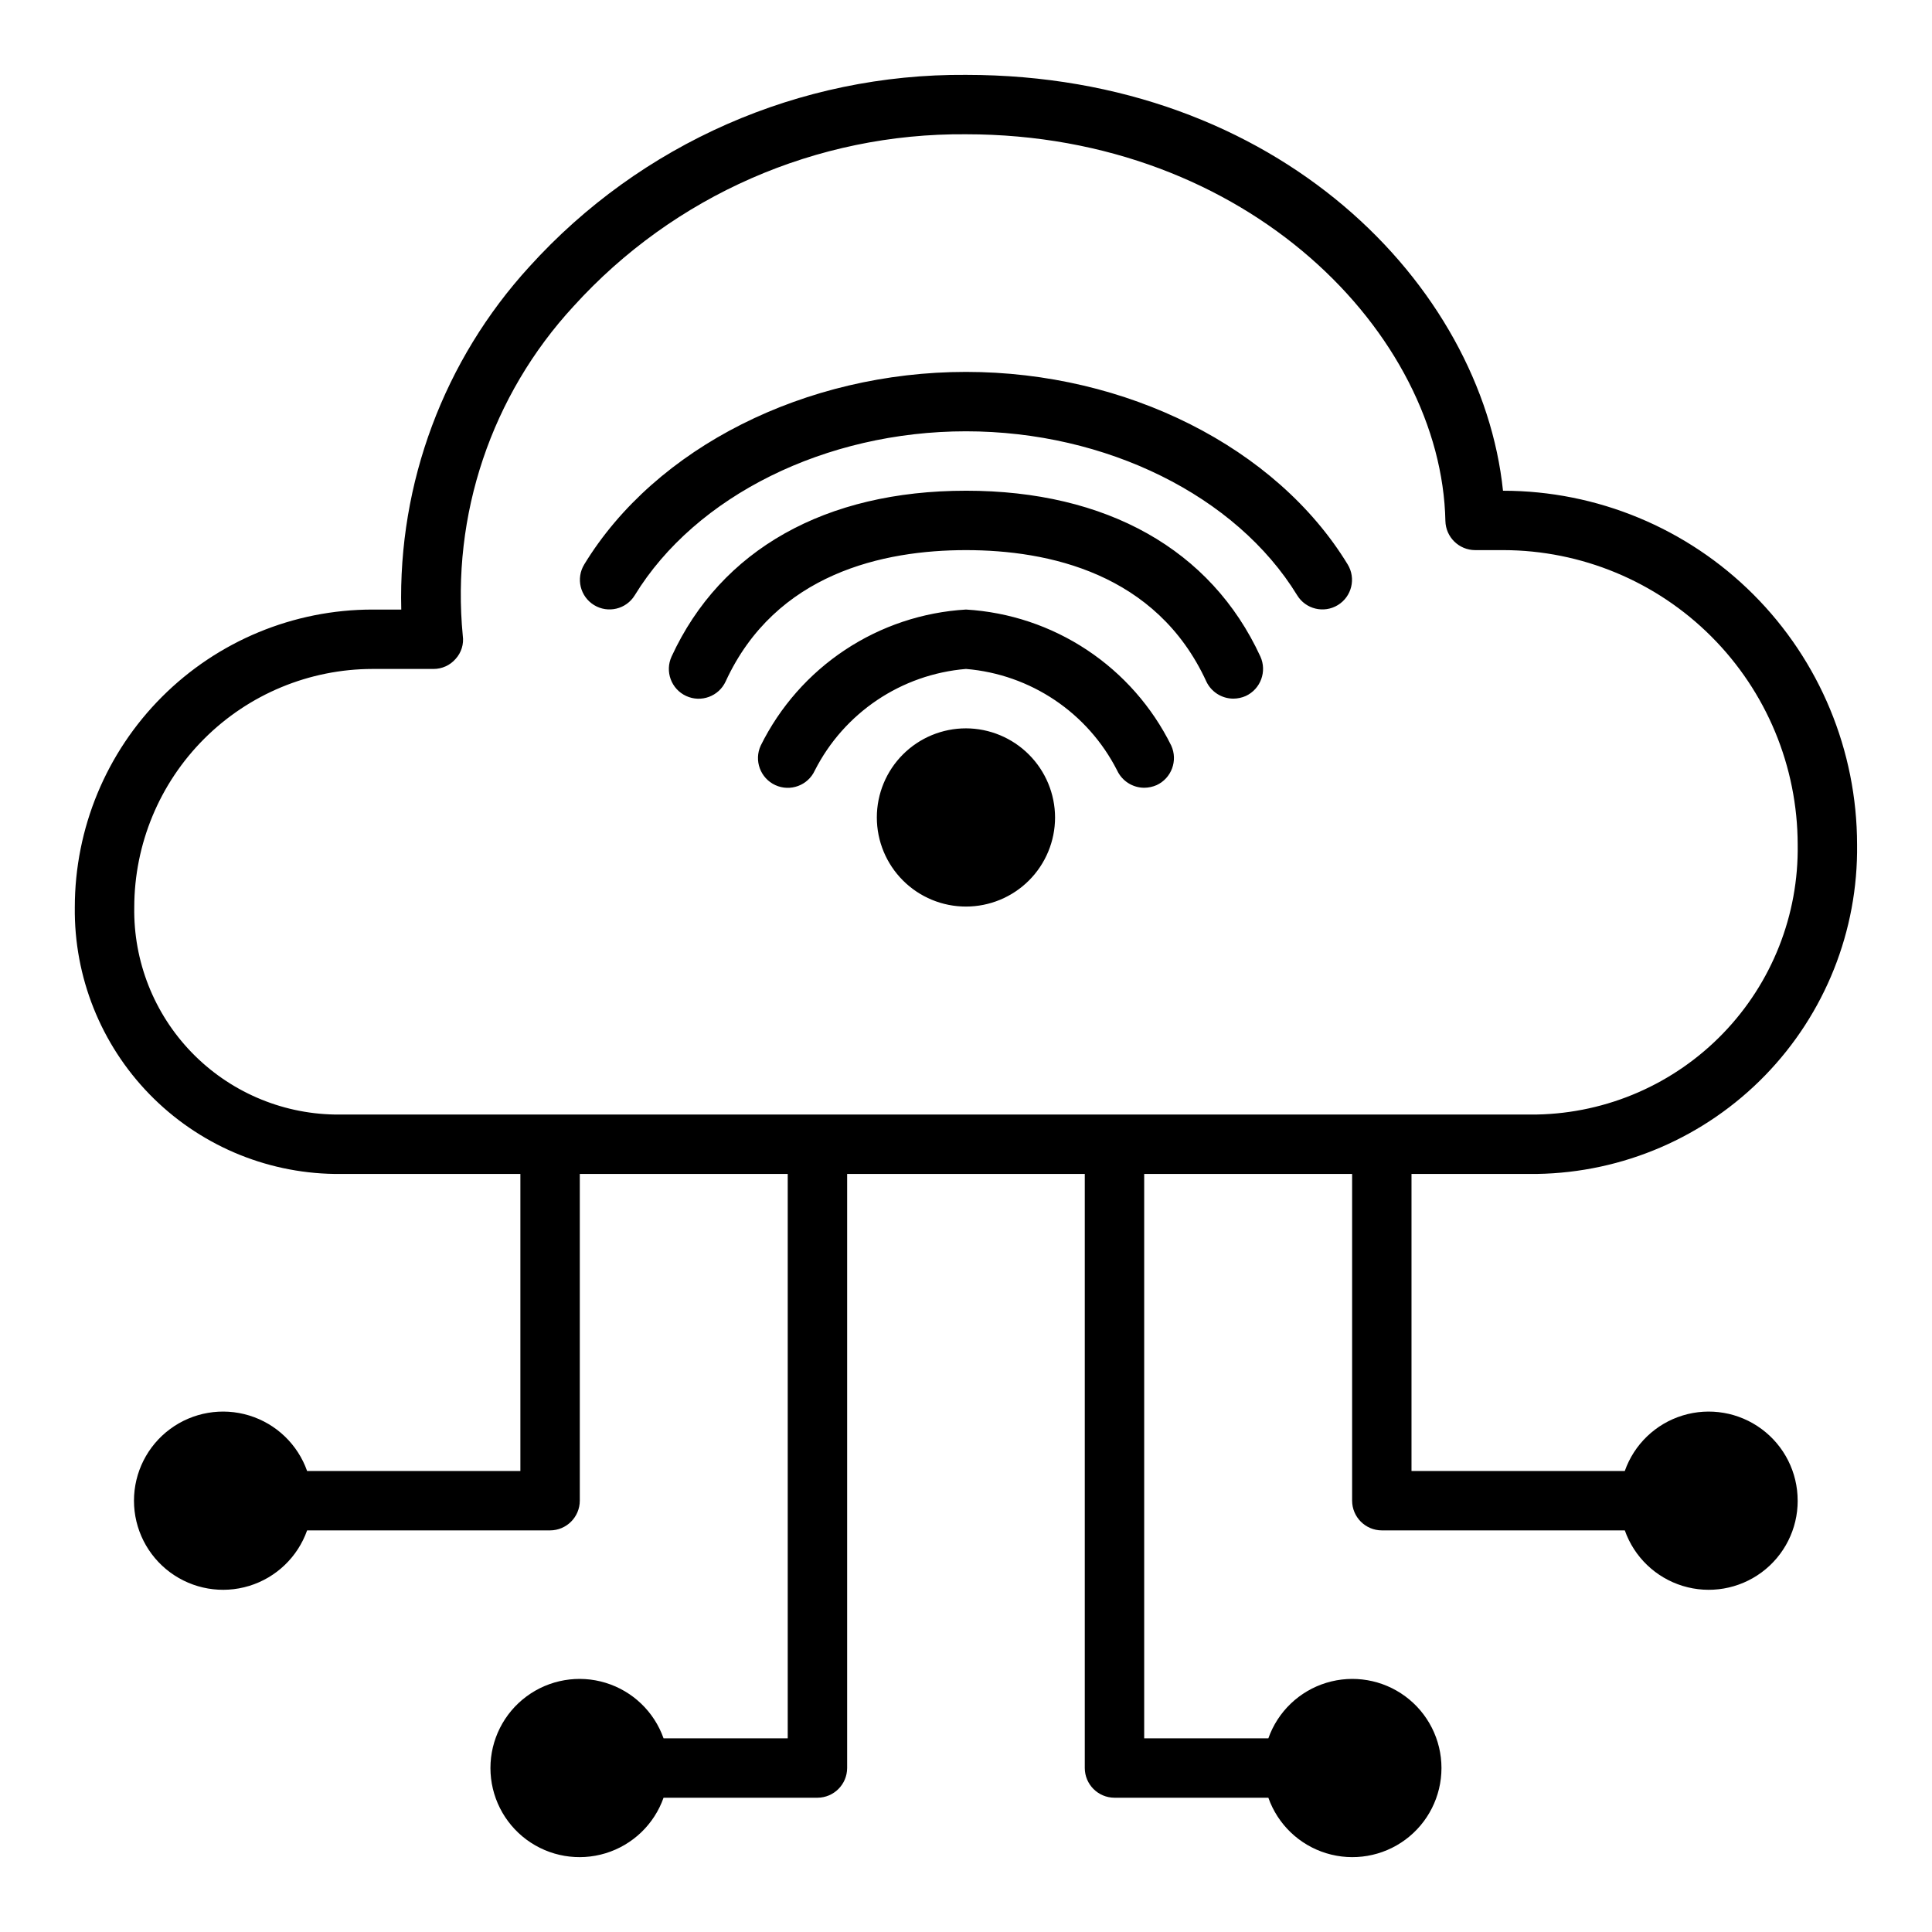 <?xml version="1.0" encoding="UTF-8"?>
<!-- Uploaded to: SVG Repo, www.svgrepo.com, Generator: SVG Repo Mixer Tools -->
<svg fill="#000000" width="800px" height="800px" version="1.1" viewBox="144 144 512 512" xmlns="http://www.w3.org/2000/svg">
 <path d="m454.39 341.59c1.809 3.957 0.086 8.629-3.859 10.469-1.039 0.457-2.164 0.699-3.305 0.707-3.07-0.012-5.856-1.789-7.164-4.566-7.781-15.316-22.945-25.504-40.066-26.922-17.125 1.418-32.289 11.605-40.07 26.922-1.824 3.957-6.512 5.684-10.469 3.859-3.957-1.828-5.684-6.516-3.859-10.469 5.082-10.273 12.789-19.023 22.344-25.355 9.555-6.332 20.613-10.023 32.055-10.699 11.441 0.676 22.5 4.367 32.051 10.699 9.555 6.332 17.262 15.082 22.344 25.355zm-54.395-67.543c-37.234 0-64.945 15.586-78.012 43.926-1.828 3.957-0.102 8.645 3.856 10.469 3.957 1.828 8.645 0.098 10.469-3.856 13.227-28.734 41.961-34.797 63.688-34.797s50.461 6.062 63.684 34.793v0.004c1.305 2.777 4.094 4.551 7.164 4.562 1.137-0.008 2.262-0.246 3.305-0.707 3.941-1.84 5.664-6.512 3.859-10.469-13.07-28.34-40.777-43.926-78.012-43.926zm0-31.488c-42.508 0-82.262 19.996-101.16 51.012-2.262 3.695-1.098 8.523 2.598 10.781 3.695 2.262 8.523 1.098 10.785-2.598 16.137-26.371 50.617-43.453 87.773-43.453s71.637 17.082 87.773 43.453c2.258 3.695 7.086 4.859 10.781 2.598 3.695-2.258 4.859-7.086 2.598-10.781-18.891-31.016-58.645-51.012-101.15-51.012zm220.41 299.14c0.012 7.484-3.527 14.527-9.543 18.984-6.012 4.453-13.785 5.789-20.938 3.598-7.156-2.195-12.848-7.652-15.332-14.711h-64.395c-4.344-0.012-7.859-3.527-7.871-7.871v-86.594h-55.105v149.57h32.906c2.496-7.062 8.191-12.52 15.352-14.711 7.16-2.191 14.938-0.855 20.957 3.598 6.019 4.453 9.57 11.496 9.57 18.984s-3.551 14.535-9.57 18.988c-6.019 4.453-13.797 5.785-20.957 3.594-7.16-2.191-12.855-7.648-15.352-14.711h-40.777c-4.344-0.012-7.859-3.527-7.871-7.871v-157.44h-62.977v157.44c-0.016 4.344-3.531 7.859-7.875 7.871h-40.777c-2.496 7.062-8.191 12.52-15.352 14.711-7.16 2.191-14.938 0.859-20.957-3.594s-9.57-11.5-9.57-18.988 3.551-14.531 9.57-18.984 13.797-5.789 20.957-3.598c7.16 2.191 12.855 7.648 15.352 14.711h32.906v-149.57h-55.102v86.594c-0.016 4.344-3.531 7.859-7.875 7.871h-64.391c-2.496 7.062-8.195 12.52-15.355 14.711-7.16 2.191-14.934 0.855-20.957-3.598-6.019-4.453-9.57-11.496-9.57-18.984 0-7.488 3.551-14.535 9.57-18.988 6.023-4.453 13.797-5.785 20.957-3.594 7.16 2.191 12.859 7.648 15.355 14.711h56.52v-78.723h-49.277c-18.492-0.273-36.117-7.871-49.016-21.121-12.895-13.254-20.012-31.078-19.789-49.57 0.012-20.914 8.324-40.973 23.117-55.762 14.789-14.789 34.848-23.105 55.762-23.113h7.637c-0.855-33.527 11.301-66.086 33.93-90.844 29.555-32.676 71.656-51.176 115.72-50.855 82.812 0 136.66 55.816 142.32 110.21h0.078c24.859 0.02 48.695 9.906 66.273 27.484s27.461 41.41 27.484 66.27c0.293 22.824-8.477 44.828-24.383 61.195-15.91 16.367-37.656 25.754-60.48 26.105h-33.219v78.723h56.523c2.484-7.059 8.176-12.52 15.332-14.711 7.152-2.191 14.926-0.855 20.938 3.598 6.016 4.457 9.555 11.5 9.543 18.984zm-69.117-102.34c18.645-0.355 36.391-8.086 49.344-21.5 12.957-13.41 20.066-31.414 19.773-50.059-0.035-20.68-8.266-40.5-22.887-55.121-14.621-14.625-34.445-22.855-55.125-22.891h-7.477c-4.277-0.02-7.766-3.438-7.871-7.715-1.023-49.512-52.273-102.49-127.05-102.49-39.578-0.332-77.414 16.25-103.99 45.578-21.777 23.59-32.461 55.348-29.363 87.301 0.32 2.227-0.375 4.477-1.887 6.141-1.48 1.715-3.641 2.695-5.906 2.676h-16.137c-16.734 0.027-32.781 6.684-44.613 18.52-11.836 11.836-18.496 27.879-18.52 44.613-0.238 14.32 5.219 28.148 15.164 38.449 9.949 10.301 23.574 16.234 37.895 16.5zm-151.3-102.34c-6.266 0-12.273 2.488-16.699 6.914-4.43 4.43-6.918 10.438-6.918 16.699 0 6.266 2.488 12.273 6.918 16.699 4.426 4.43 10.434 6.918 16.699 6.918 6.262 0 12.27-2.488 16.699-6.918 4.426-4.426 6.914-10.434 6.914-16.699-0.016-6.258-2.512-12.254-6.938-16.676-4.422-4.426-10.418-6.922-16.676-6.938z"/>
</svg>